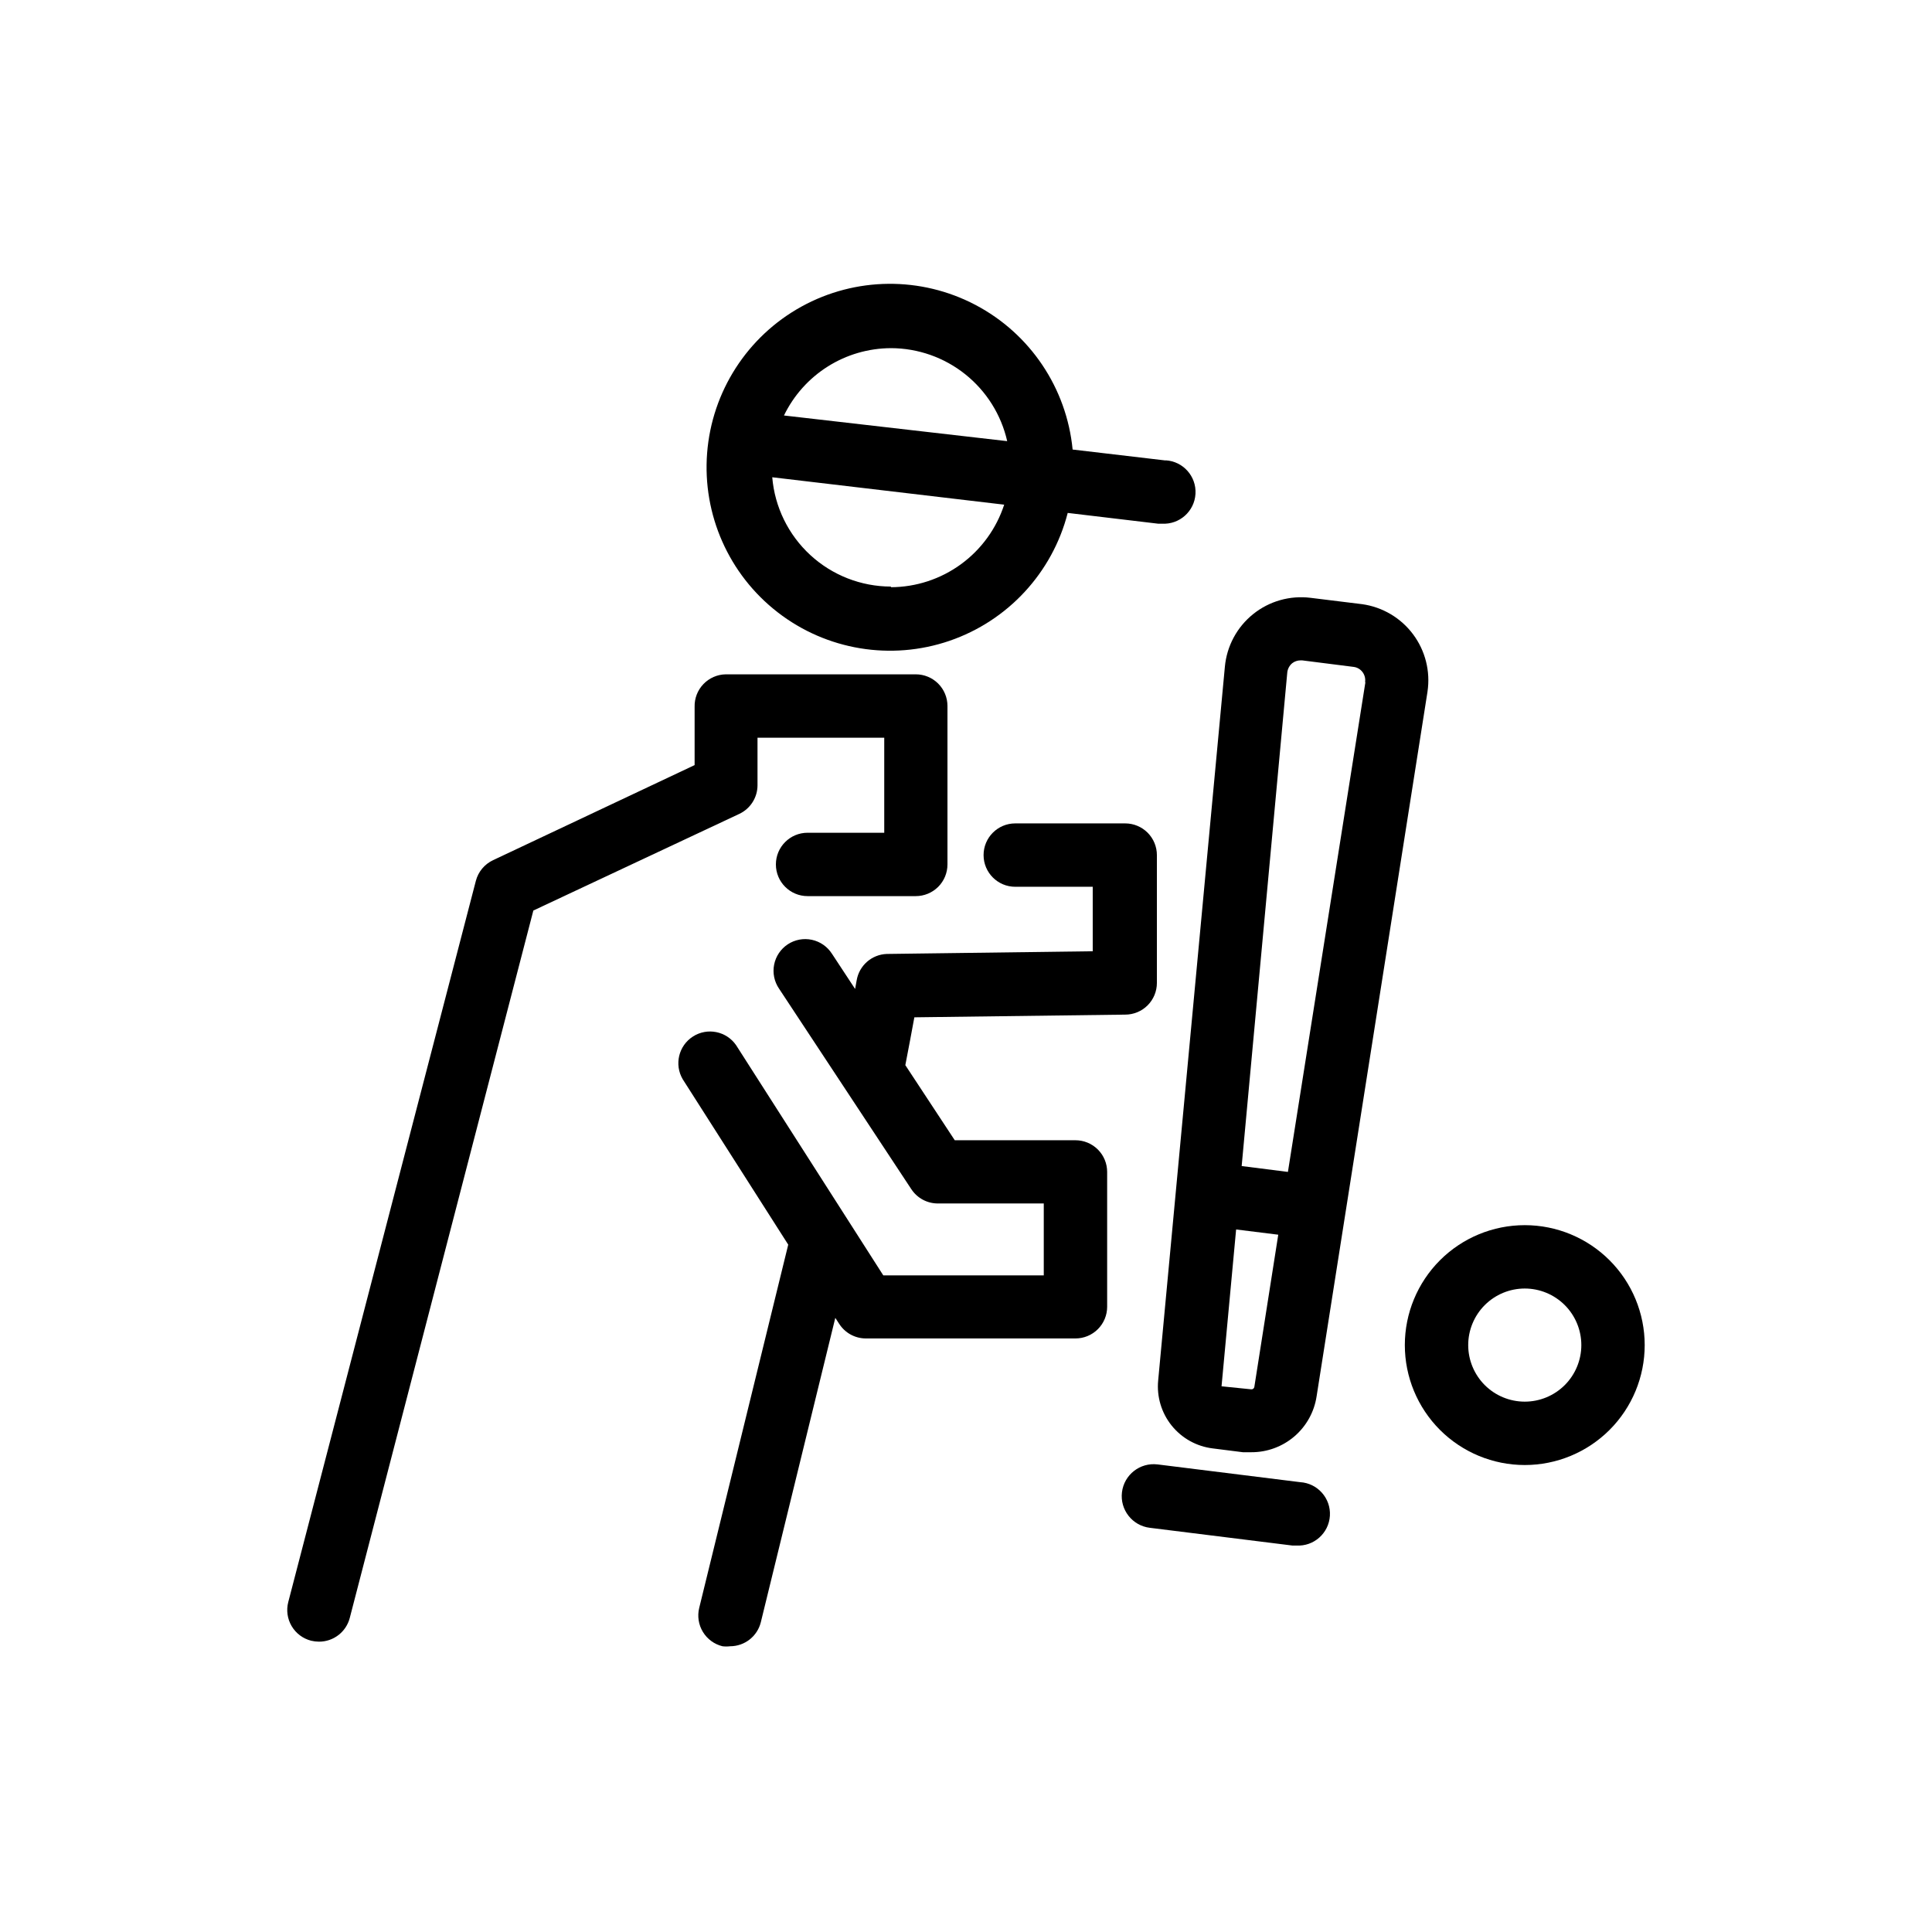<?xml version="1.0" encoding="UTF-8"?>
<!-- Uploaded to: SVG Repo, www.svgrepo.com, Generator: SVG Repo Mixer Tools -->
<svg fill="#000000" width="800px" height="800px" version="1.1" viewBox="144 144 512 512" xmlns="http://www.w3.org/2000/svg">
 <g>
  <path d="m328.08 331.31v15.449l-53.402 25.191c-2.269 1.059-3.945 3.074-4.574 5.5l-49.711 191.11c-0.562 2.16-0.238 4.453 0.895 6.375 1.137 1.922 2.988 3.312 5.152 3.867 0.688 0.164 1.391 0.25 2.098 0.254 3.824 0.012 7.172-2.562 8.145-6.258l48.66-187.5 54.578-25.609c2.949-1.387 4.828-4.348 4.828-7.602v-12.594h33.586v25.191h-20.316c-4.641 0-8.398 3.758-8.398 8.395 0 4.637 3.758 8.398 8.398 8.398h28.676c2.227 0 4.359-0.887 5.938-2.461 1.574-1.574 2.457-3.711 2.457-5.938v-41.984c0-2.227-0.883-4.363-2.457-5.938-1.578-1.574-3.711-2.457-5.938-2.457h-50.383c-2.234 0.043-4.359 0.977-5.902 2.59-1.547 1.617-2.383 3.781-2.328 6.016z"/>
  <path d="m386.31 413.6 55.883-0.715h-0.004c2.227 0 4.363-0.883 5.938-2.457 1.574-1.574 2.461-3.711 2.461-5.938v-33.883c0-2.227-0.887-4.363-2.461-5.938-1.574-1.574-3.711-2.461-5.938-2.461h-29.137c-4.637 0-8.395 3.762-8.395 8.398s3.758 8.398 8.395 8.398h20.531v17.086l-54.578 0.715c-3.977 0.141-7.305 3.051-7.977 6.969l-0.418 2.309-6.129-9.32h-0.004c-1.207-1.898-3.125-3.234-5.328-3.707-2.199-0.473-4.5-0.043-6.379 1.195-1.879 1.238-3.184 3.18-3.621 5.391-0.434 2.207 0.035 4.5 1.305 6.359l35.059 53.152v-0.004c1.551 2.359 4.188 3.781 7.008 3.781h28.086v19.062l-42.527-0.004-39.004-61c-2.566-3.723-7.617-4.746-11.426-2.312-3.812 2.43-5.016 7.441-2.723 11.336l27.961 43.832-23.594 96.27c-0.531 2.168-0.18 4.457 0.98 6.359 1.156 1.906 3.023 3.273 5.191 3.801 0.668 0.082 1.348 0.082 2.016 0 3.859-0.004 7.219-2.633 8.145-6.379l19.734-80.652 1.008 1.555v-0.004c1.539 2.434 4.215 3.906 7.094 3.906h55.543c2.231 0 4.363-0.883 5.938-2.461 1.578-1.574 2.461-3.707 2.461-5.938v-35.727c0-2.227-0.883-4.363-2.461-5.938-1.574-1.574-3.707-2.461-5.938-2.461h-31.988l-13.098-19.902c0.121-0.418 2.391-12.676 2.391-12.676z"/>
  <path d="m504.96 304.11-13.645-1.68c-5.449-0.68-10.945 0.875-15.227 4.32-4.281 3.441-6.981 8.473-7.484 13.945l-17.676 189.14c-0.414 4.301 0.867 8.59 3.574 11.957 2.707 3.363 6.621 5.539 10.91 6.055l7.977 1.008h2.227c4.18 0.016 8.23-1.473 11.406-4.191 3.176-2.723 5.266-6.492 5.891-10.629l29.391-186.75h-0.004c0.805-5.375-0.578-10.852-3.832-15.203-3.258-4.356-8.121-7.223-13.508-7.973zm-29.387 208.07-7.852-0.797 3.863-41.562 11.168 1.387-6.34 40.348v-0.004c-0.066 0.402-0.438 0.68-0.84 0.629zm30.27-187.38-20.531 129.77-12.258-1.555 12.09-130.82v0.004c0.105-0.949 0.57-1.824 1.305-2.438 0.621-0.484 1.391-0.75 2.184-0.754h0.461l13.602 1.723c0.953 0.109 1.82 0.613 2.394 1.383 0.574 0.77 0.816 1.738 0.672 2.688z"/>
  <path d="m448.7 548.88 37.785 4.703h1.051c4.637 0.277 8.621-3.258 8.902-7.894 0.277-4.637-3.258-8.621-7.894-8.902l-37.785-4.703v0.004c-4.637-0.57-8.859 2.731-9.426 7.367-0.566 4.637 2.731 8.855 7.367 9.426z"/>
  <path d="m452.9 266.03-24.645-2.898c-1.582-16.289-11.25-30.688-25.73-38.316-14.477-7.625-31.824-7.457-46.152 0.449s-23.715 22.492-24.98 38.809c-1.266 16.316 5.766 32.176 18.703 42.195s30.051 12.859 45.531 7.555c15.48-5.309 27.254-18.047 31.328-33.895l23.973 2.856h1.008v-0.004c4.637 0.27 8.613-3.273 8.879-7.914 0.266-4.637-3.277-8.613-7.914-8.879zm-72.801-29.766c7.168 0.012 14.121 2.457 19.719 6.934 5.598 4.477 9.512 10.719 11.098 17.711l-59.156-6.801c2.578-5.332 6.606-9.828 11.613-12.984 5.012-3.156 10.805-4.84 16.727-4.859zm0 63.188v-0.004c-7.918-0.012-15.539-2.996-21.363-8.359-5.82-5.367-9.422-12.719-10.082-20.609l61.465 7.262v0.004c-2.066 6.34-6.082 11.867-11.469 15.793-5.391 3.926-11.883 6.055-18.551 6.078z"/>
  <path d="m548.08 468.68c-8.43 0-16.516 3.348-22.477 9.309-5.957 5.961-9.309 14.047-9.309 22.473 0 8.43 3.352 16.516 9.309 22.477 5.961 5.957 14.047 9.309 22.477 9.309 8.426 0 16.512-3.352 22.473-9.309 5.961-5.961 9.309-14.047 9.309-22.477 0-8.426-3.348-16.512-9.309-22.473-5.961-5.961-14.047-9.309-22.473-9.309zm0 46.77c-3.977 0-7.789-1.578-10.602-4.387-2.809-2.812-4.387-6.625-4.387-10.602 0-3.973 1.578-7.785 4.387-10.598 2.812-2.809 6.625-4.391 10.602-4.391 3.973 0 7.785 1.582 10.598 4.391 2.809 2.812 4.391 6.625 4.391 10.598 0 3.977-1.582 7.789-4.391 10.602-2.812 2.809-6.625 4.387-10.598 4.387z"/>
 </g>
</svg>